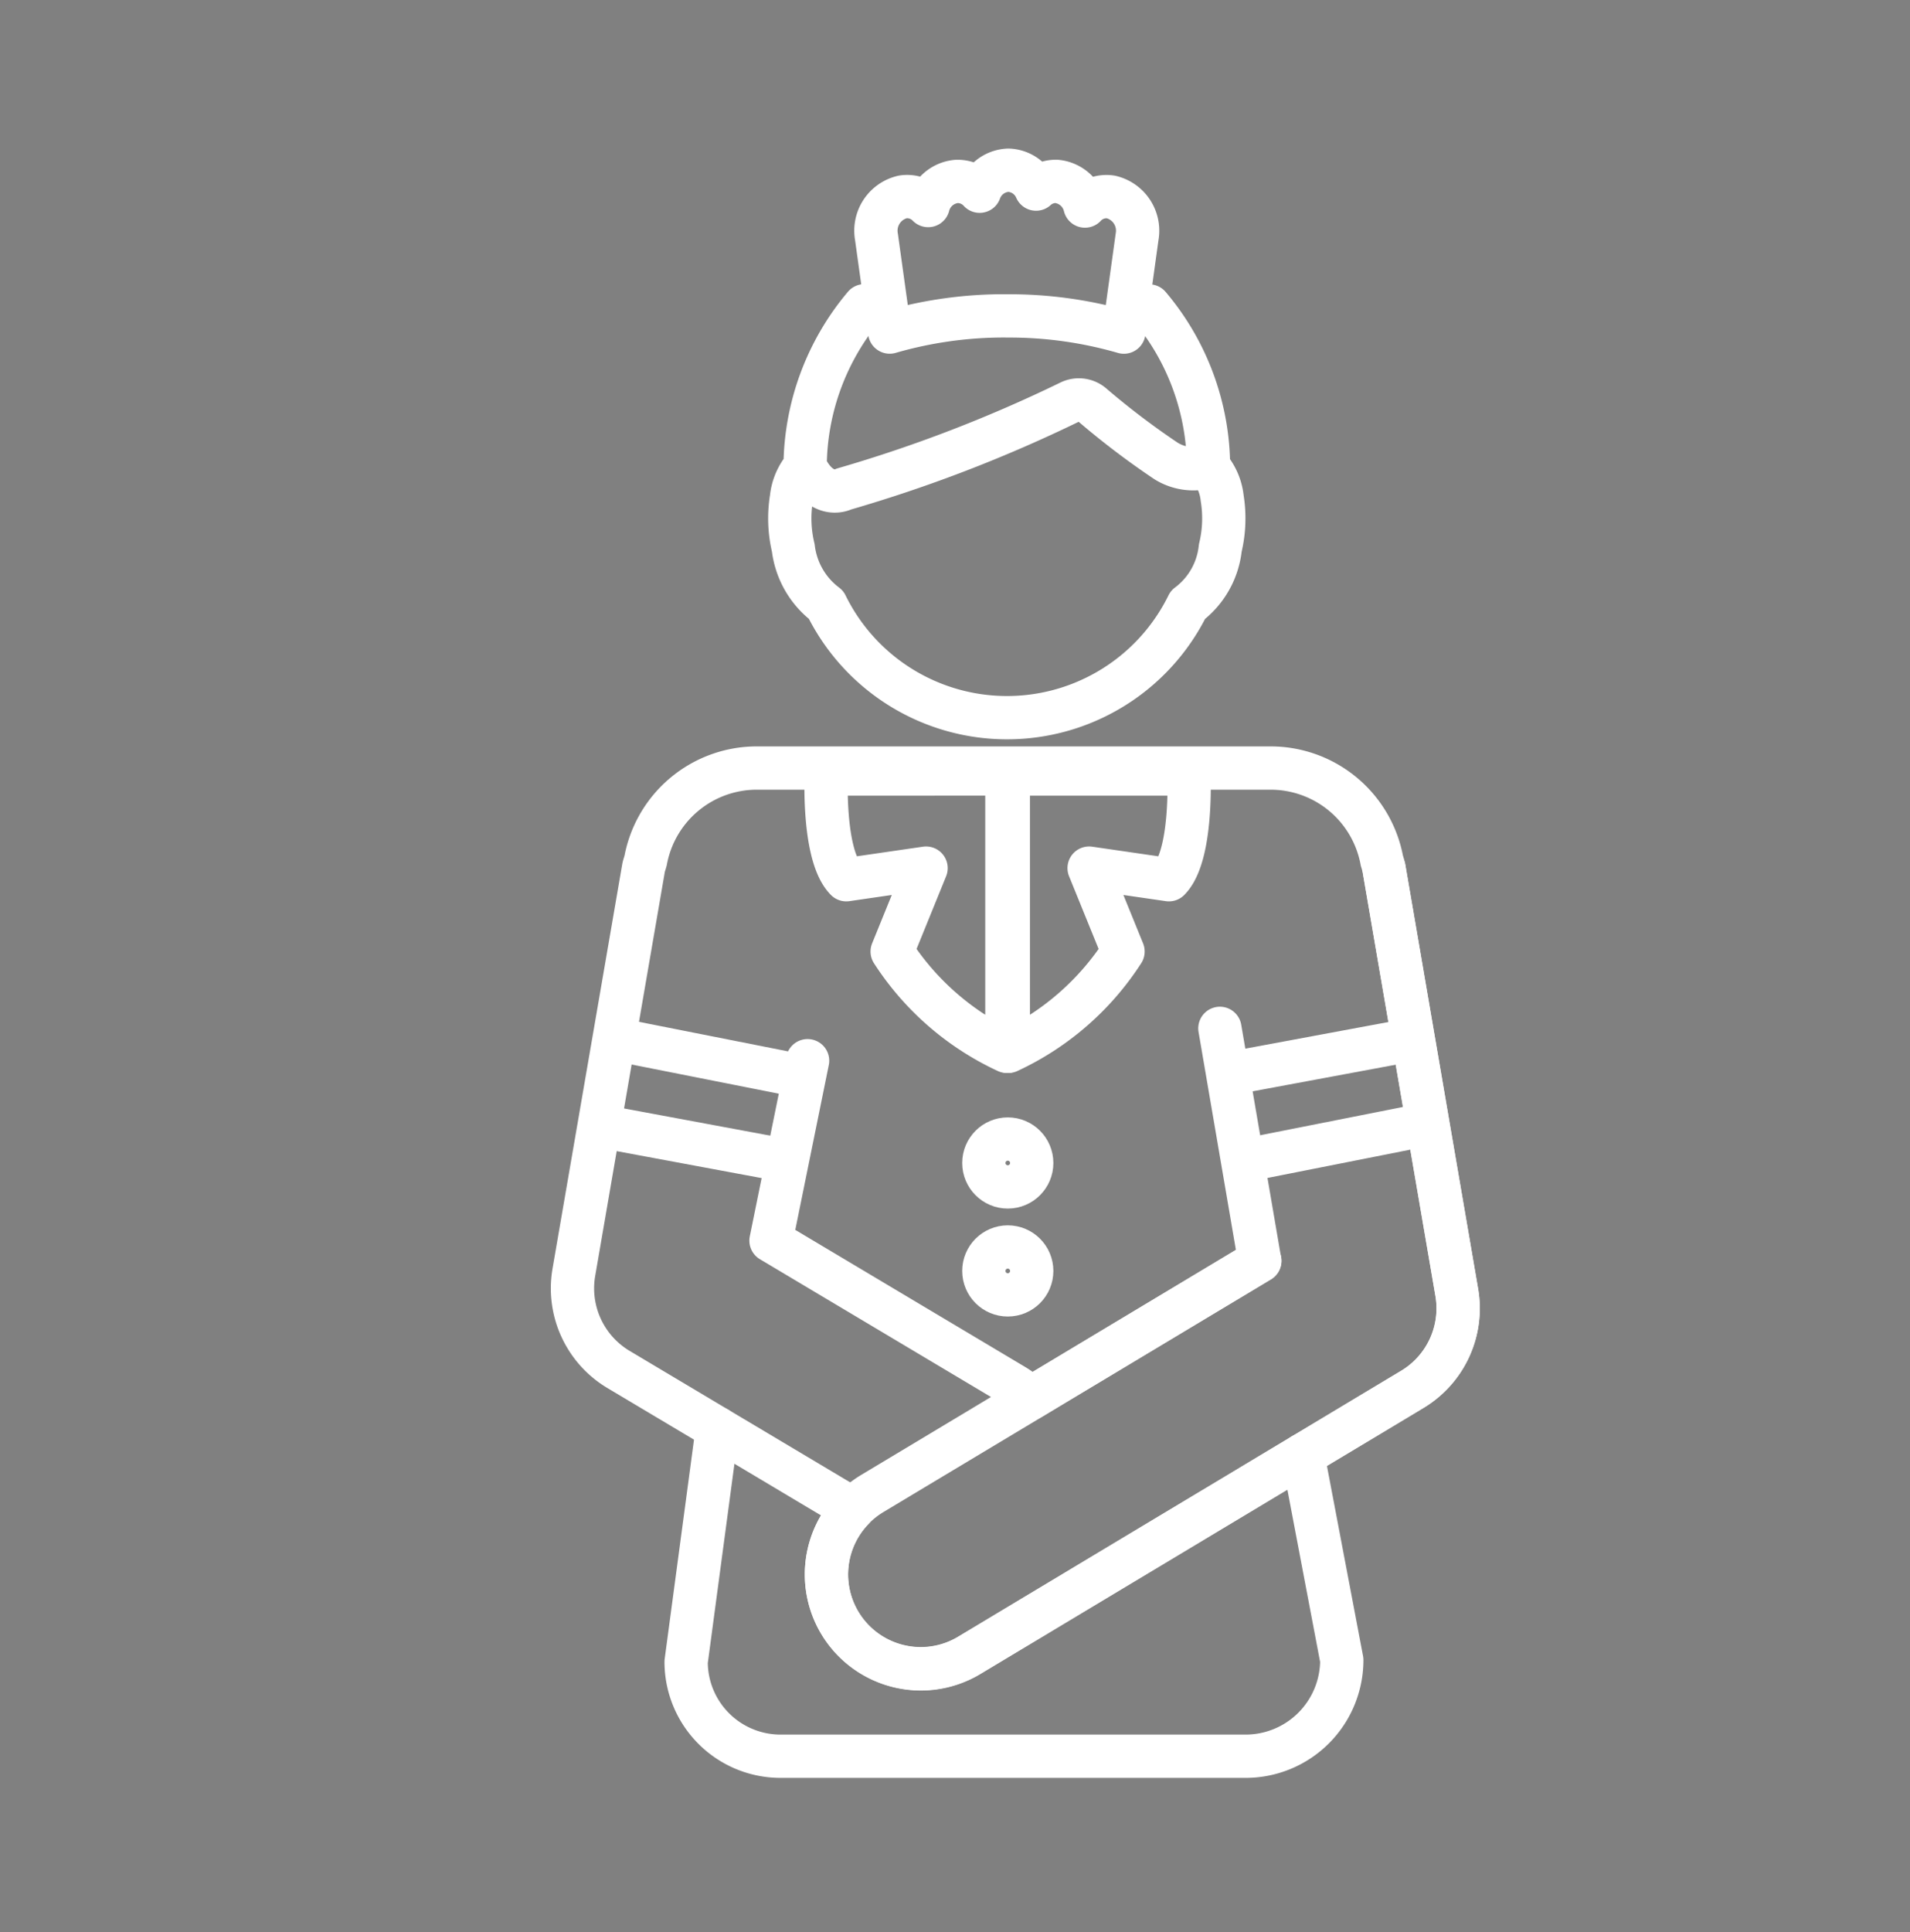 <svg xmlns="http://www.w3.org/2000/svg" width="44.125" height="44.625" viewBox="0 0 44.125 44.625"><rect x="0" y="0" width="44.125" height="44.625" fill="#808080" stroke="none"/><g id="Gouvernante" transform="translate(0.5 0.5)"><path id="Trac&#xE9;_348" data-name="Trac&#xE9; 348" d="M1425.408-801.64l-.721,5.39a2.181,2.181,0,0,0,2.181,2.181h10.744a2.222,2.222,0,0,0,2.222-2.222h0l-.9-4.736" transform="translate(-1409.336 834.129)" fill="none" stroke="#fff" stroke-linecap="round" stroke-linejoin="round" stroke-width="1"></path><path id="Trac&#xE9;_3739" data-name="Trac&#xE9; 3739" d="M1430.254-843.646a5.806,5.806,0,0,0-1.371,3.713,1.316,1.316,0,0,0-.316.727,2.928,2.928,0,0,0,.043,1.155,1.932,1.932,0,0,0,.758,1.314,4.655,4.655,0,0,0,8.358,0,1.885,1.885,0,0,0,.748-1.314,2.913,2.913,0,0,0,.044-1.15,1.314,1.314,0,0,0-.316-.727,5.781,5.781,0,0,0-1.371-3.713m-7.946,3.709c.386.79.891.52.891.52a32.788,32.788,0,0,0,5.23-2.014.474.474,0,0,1,.52.079,18.14,18.14,0,0,0,1.7,1.289,1.2,1.2,0,0,0,.976.125" transform="translate(-1410.783 850.207)" fill="none" stroke="#fff" stroke-linecap="round" stroke-linejoin="round" stroke-width="1"></path><path id="Trac&#xE9;_7388" data-name="Trac&#xE9; 7388" d="M1428.319-822.731" transform="translate(-1410.704 842.076)" fill="#013a74" stroke="#bda577" stroke-width="1"></path><path id="Trac&#xE9;_7389" data-name="Trac&#xE9; 7389" d="M1436.8-816.471" transform="translate(-1413.899 839.718)" fill="none" stroke="#bda577" stroke-linecap="round" stroke-linejoin="round" stroke-width="1.5"></path><path id="Trac&#xE9;_7390" data-name="Trac&#xE9; 7390" d="M1429.15-825.594" transform="translate(-1411.017 843.155)" fill="none" stroke="#bda577" stroke-linecap="round" stroke-linejoin="round" stroke-width="1.5"></path><path id="Trac&#xE9;_7391" data-name="Trac&#xE9; 7391" d="M1444.3-825.594" transform="translate(-1416.725 843.155)" fill="none" stroke="#bda577" stroke-linecap="round" stroke-linejoin="round" stroke-width="1.5"></path><path id="Trac&#xE9;_7392" data-name="Trac&#xE9; 7392" d="M1434.746-844.9a9.506,9.506,0,0,1,2.705.374l.305-2.2a.8.8,0,0,0-.609-.922.674.674,0,0,0-.595.211.748.748,0,0,0-.659-.57.675.675,0,0,0-.471.178.722.722,0,0,0-.637-.436.733.733,0,0,0-.666.485.685.685,0,0,0-.532-.226.744.744,0,0,0-.657.557.675.675,0,0,0-.585-.2.8.8,0,0,0-.61.922l.306,2.2a9.5,9.5,0,0,1,2.7-.374Z" transform="translate(-1411.987 851.696)" fill="none" stroke="#fff" stroke-linecap="round" stroke-linejoin="round" stroke-width="1"></path><path id="Trac&#xE9;_7393" data-name="Trac&#xE9; 7393" d="M1440.9-814l-1.683-9.8a1.751,1.751,0,0,0-.047-.173,2.614,2.614,0,0,0-2.56-2.139h-11.89a2.613,2.613,0,0,0-2.559,2.137c-.015.058-.037.112-.048.172l-1.61,9.338a2.181,2.181,0,0,0,1.033,2.243l5.411,3.225a2.175,2.175,0,0,0-.3,2.625,2.182,2.182,0,0,0,1.87,1.06,2.172,2.172,0,0,0,1.122-.312l10.233-6.141A2.181,2.181,0,0,0,1440.9-814Zm-5.472-6.1.92,5.368-5.292,3.175a2.14,2.14,0,0,0-.383-.294l-5.615-3.347.845-4.155" transform="translate(-1407.746 843.35)" fill="none" stroke="#fff" stroke-linecap="round" stroke-linejoin="round" stroke-width="1"></path><path id="Trac&#xE9;_7394" data-name="Trac&#xE9; 7394" d="M1442.768-822.4l1.683,9.8a2.181,2.181,0,0,1-1.028,2.239l-10.233,6.141a2.172,2.172,0,0,1-1.122.312,2.181,2.181,0,0,1-1.869-1.06,2.181,2.181,0,0,1,.748-2.991l8.953-5.373" transform="translate(-1411.295 841.951)" fill="none" stroke="#fff" stroke-linecap="round" stroke-linejoin="round" stroke-width="1"></path><path id="Trac&#xE9;_7395" data-name="Trac&#xE9; 7395" d="M1429.878-825.89s-.091,1.888.462,2.441l1.843-.268-.783,1.926a6.312,6.312,0,0,0,2.65,2.306v-6.406Z" transform="translate(-1411.289 843.266)" fill="none" stroke="#fff" stroke-linecap="round" stroke-linejoin="round" stroke-width="1"></path><path id="Trac&#xE9;_7396" data-name="Trac&#xE9; 7396" d="M1440.8-825.89s.091,1.888-.462,2.441l-1.843-.268.783,1.926a6.312,6.312,0,0,1-2.65,2.306v-6.405Z" transform="translate(-1413.834 843.266)" fill="none" stroke="#fff" stroke-linecap="round" stroke-linejoin="round" stroke-width="1"></path><circle id="Ellipse_753" data-name="Ellipse 753" cx="0.553" cy="0.553" r="0.553" transform="translate(22.229 25.806)" fill="none" stroke="#fff" stroke-width="1"></circle><circle id="Ellipse_754" data-name="Ellipse 754" cx="0.553" cy="0.553" r="0.553" transform="translate(22.229 28.299)" fill="none" stroke="#fff" stroke-width="1"></circle><line id="Ligne_777" data-name="Ligne 777" x2="3.853" y2="0.763" transform="translate(13.762 23.51)" fill="none" stroke="#fff" stroke-linecap="round" stroke-linejoin="round" stroke-width="1"></line><line id="Ligne_778" data-name="Ligne 778" x2="4.103" y2="0.763" transform="translate(13.513 25.533)" fill="none" stroke="#fff" stroke-linecap="round" stroke-linejoin="round" stroke-width="1"></line><line id="Ligne_779" data-name="Ligne 779" x1="4.103" y2="0.763" transform="translate(28.022 23.51)" fill="none" stroke="#fff" stroke-linecap="round" stroke-linejoin="round" stroke-width="1"></line><line id="Ligne_780" data-name="Ligne 780" x1="3.853" y2="0.763" transform="translate(28.271 25.533)" fill="none" stroke="#fff" stroke-linecap="round" stroke-linejoin="round" stroke-width="1"></line><path id="Trac&#xE9;_7397" data-name="Trac&#xE9; 7397" d="M1443.679-810.147h-43.625v-43.625h43.625" transform="translate(-1400.054 853.772)" fill="none" stroke="#013a74" stroke-width="1" opacity="0"></path></g></svg>